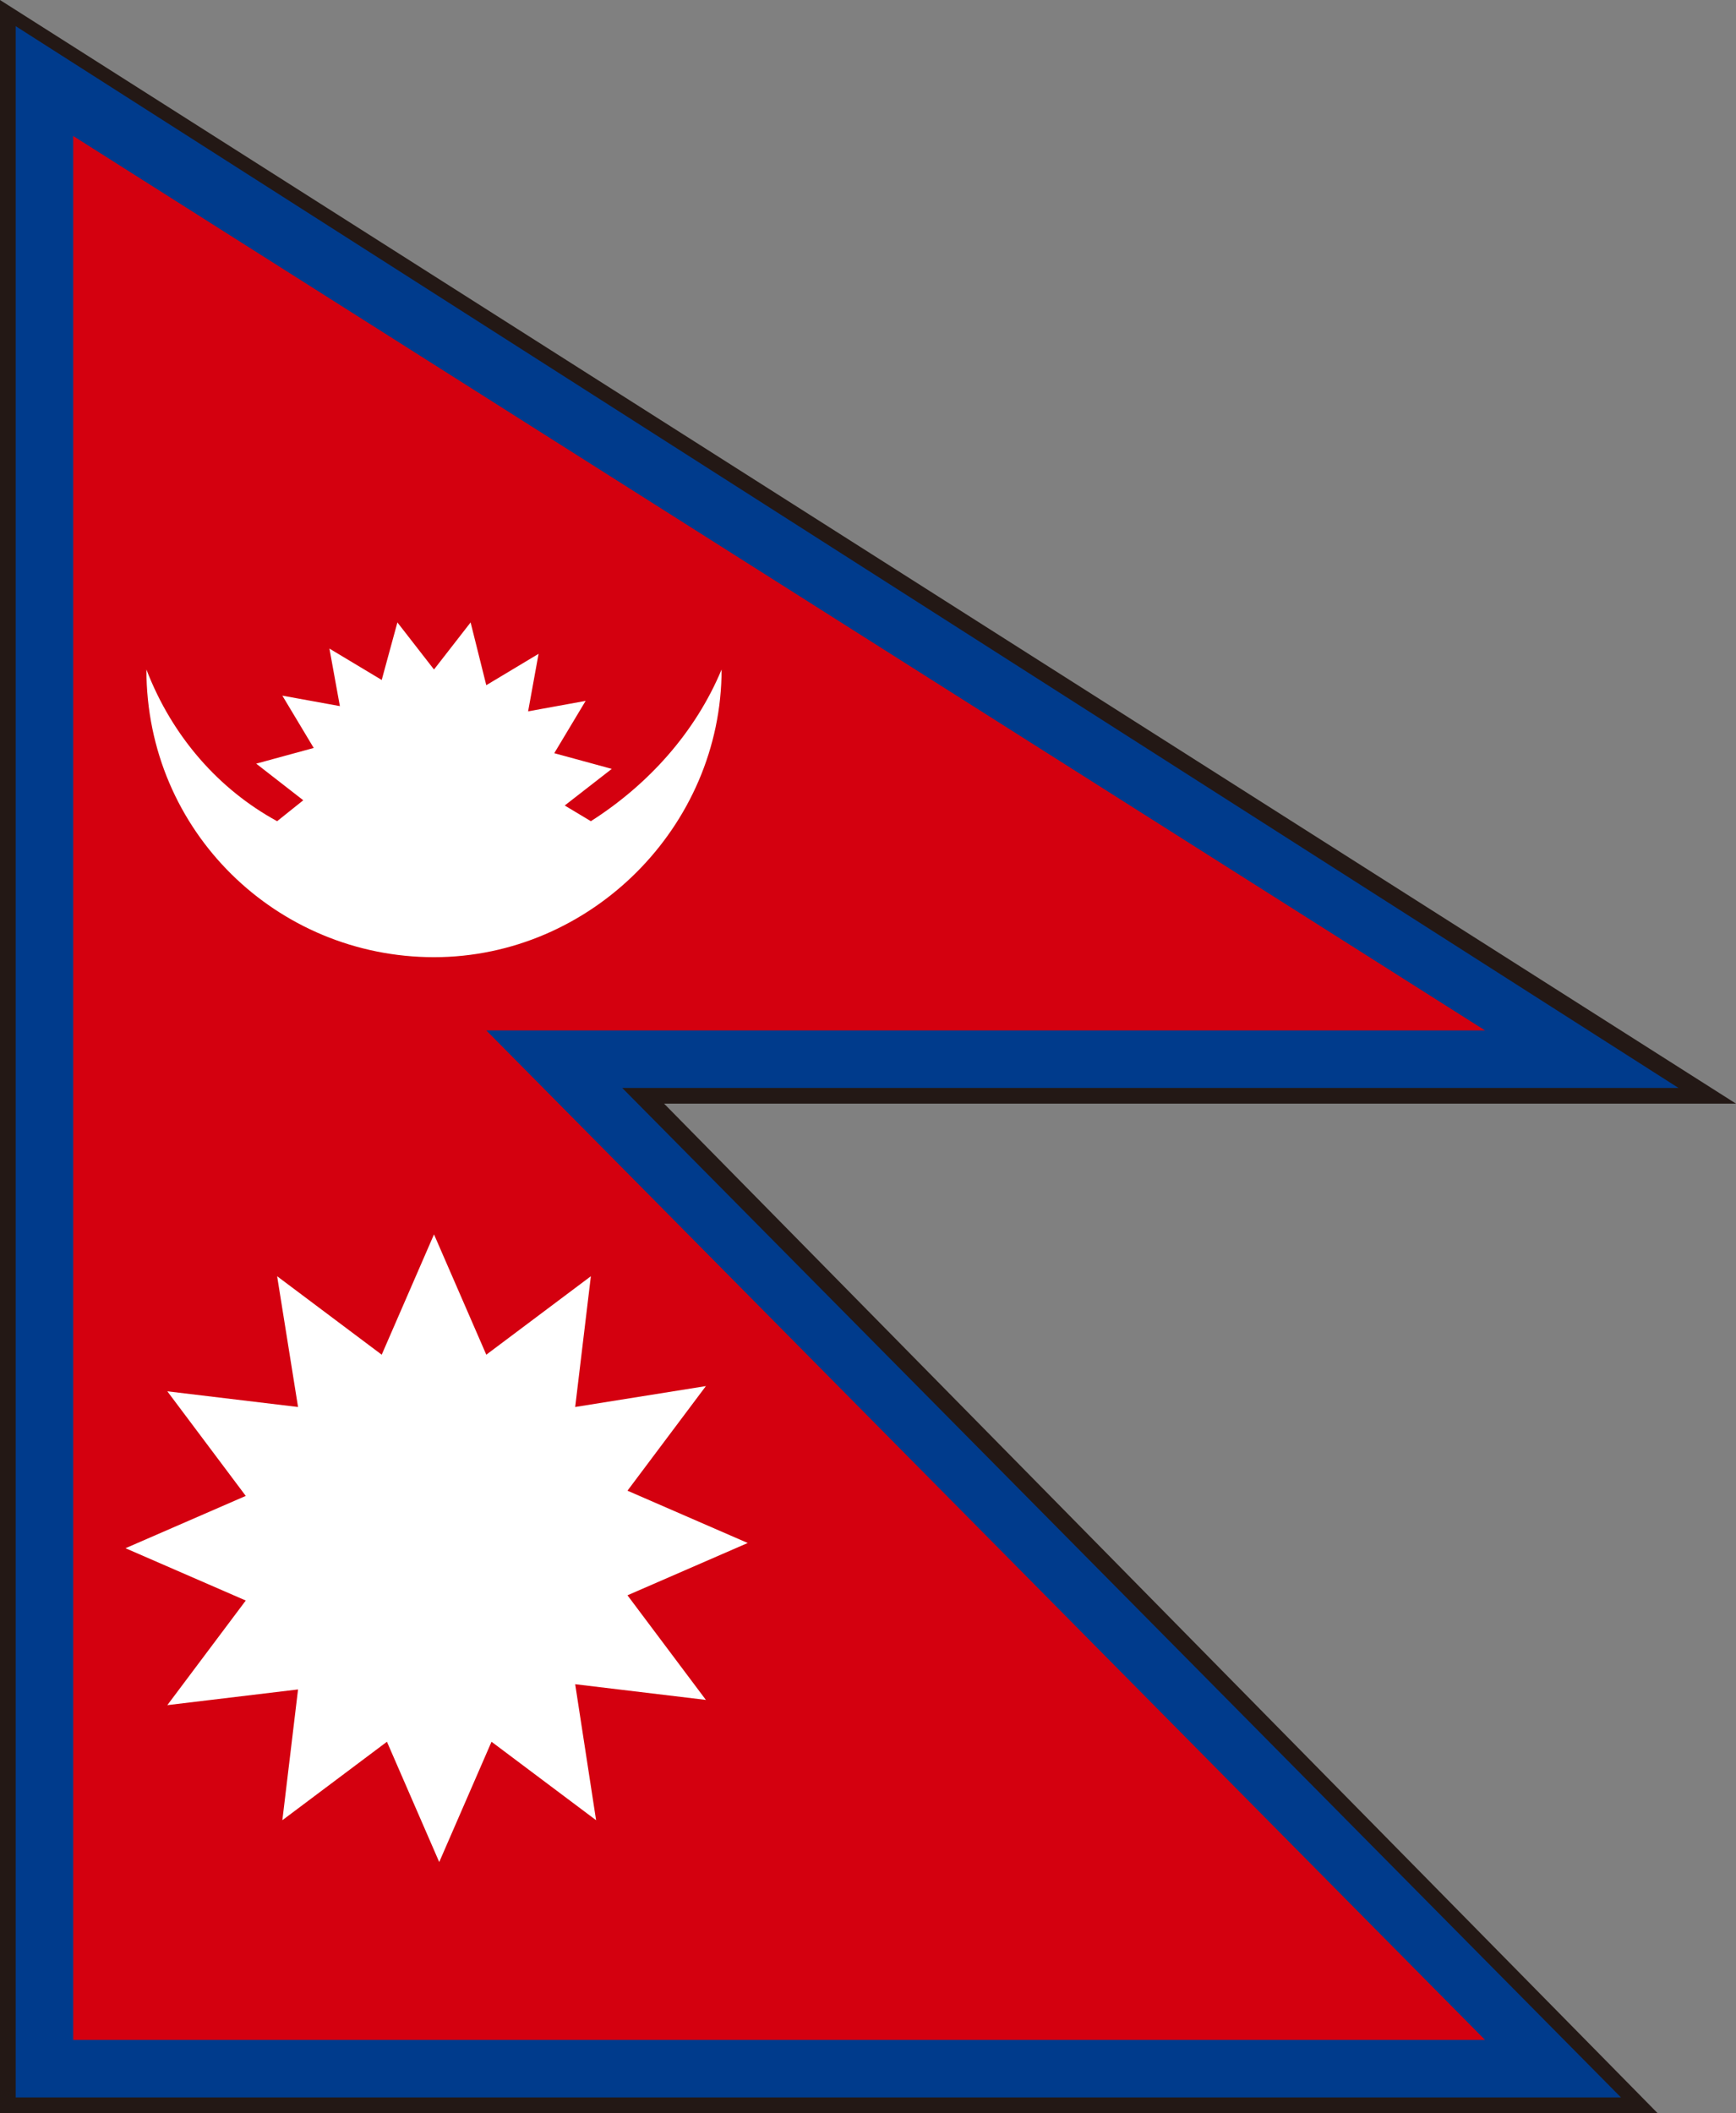 <?xml version="1.0" encoding="utf-8"?>
<!-- Generator: Adobe Illustrator 28.3.0, SVG Export Plug-In . SVG Version: 6.00 Build 0)  -->
<svg version="1.1" id="レイヤー_1" xmlns="http://www.w3.org/2000/svg" xmlns:xlink="http://www.w3.org/1999/xlink" x="0px"
	 y="0px" width="33.2px" height="40.4px" viewBox="0 0 33.2 40.4" style="enable-background:new 0 0 33.2 40.4;"
	 xml:space="preserve">
<rect x="0" y="0" width="33.2" height="40.4" fill="#808080" stroke="none"/>
<style type="text/css">
	.st0{fill:#003B8C;}
	.st1{fill:#231815;}
	.st2{fill:#D4000F;}
	.st3{fill:#FFFFFF;}
</style>
<g>
	<g>
		<path class="st0" d="M31.4,40.3H0.1v-40l32.5,20.7H12.3L31.4,40.3z"/>
		<path class="st1" d="M31.7,40.4H0V0l33.2,21.1H12.7L31.7,40.4z M0.3,40.1H31L11.9,20.8h20.2L0.3,0.5V40.1z"/>
	</g>
	<polygon class="st2" points="28.4,19.7 1.4,2.6 1.4,39 28.4,39 9.3,19.7 	"/>
	<path class="st3" d="M8.3,18.3c3,0,5.5-2.5,5.5-5.5c-0.5,1.2-1.4,2.2-2.5,2.9l-0.5-0.3l0.9-0.7l-1.1-0.3l0.6-1l-1.1,0.2l0.2-1.1
		l-1,0.6L9,11.9l-0.7,0.9l-0.7-0.9l-0.3,1.1l-1-0.6l0.2,1.1l-1.1-0.2l0.6,1l-1.1,0.3l0.9,0.7l-0.5,0.4c-1.1-0.6-2-1.6-2.5-2.9
		C2.8,15.9,5.3,18.3,8.3,18.3L8.3,18.3z"/>
	<path class="st3" d="M5.7,26.9l-2.5-0.3l1.5,2l-2.3,1l2.3,1l-1.5,2l2.5-0.3l-0.3,2.5l2-1.5l1,2.3l1-2.3l2,1.5L11,32.2l2.5,0.3
		l-1.5-2l2.3-1l-2.3-1l1.5-2L11,26.9l0.3-2.5l-2,1.5l-1-2.3l-1,2.3l-2-1.5L5.7,26.9z"/>
</g>
</svg>
